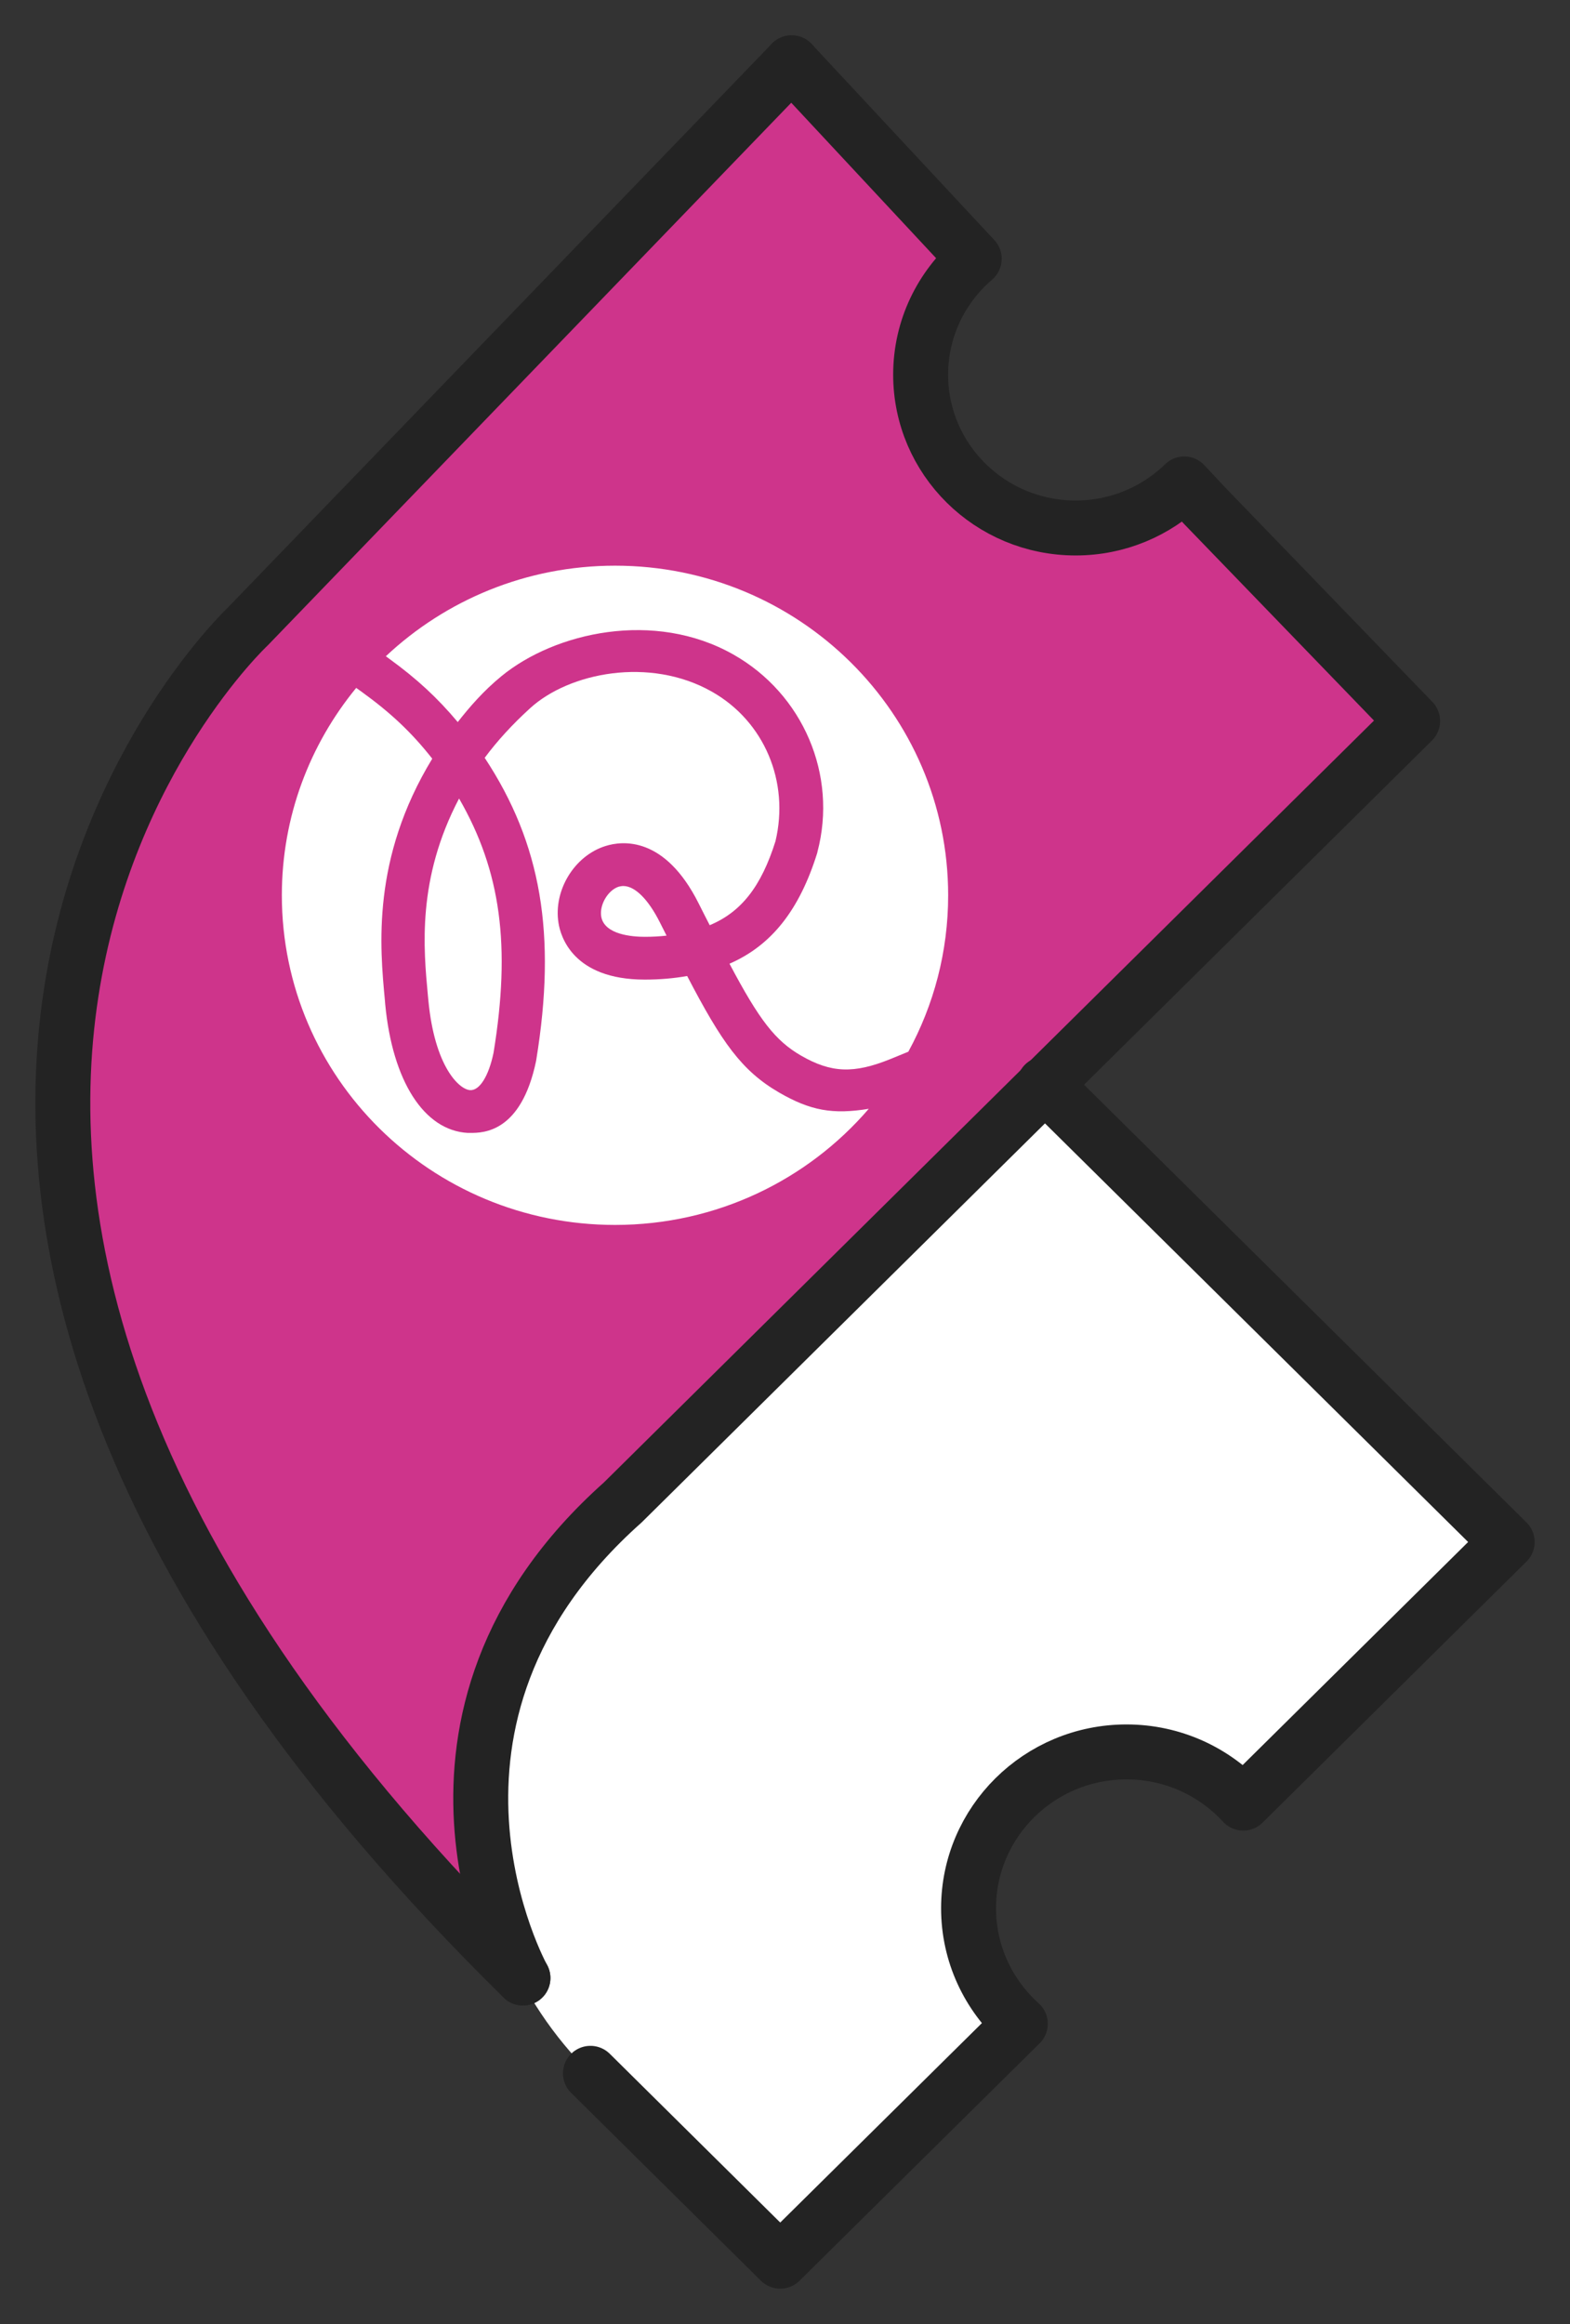 <?xml version="1.0" encoding="UTF-8"?>
<svg width="25px" height="37px" viewBox="0 0 25 37" version="1.1" xmlns="http://www.w3.org/2000/svg" xmlns:xlink="http://www.w3.org/1999/xlink">
    <rect x="0" y="0" width="25" height="37" fill="#333333" stroke="none"/>
    <title>Group 14</title>
    <g id="Home" stroke="none" stroke-width="1" fill="none" fill-rule="evenodd">
        <g id="Group-14" transform="translate(1, 1)">
            <path d="M18.176,7.046 L17.857,6.705 C17.413,7.138 16.803,7.406 16.129,7.406 C14.765,7.406 13.66,6.312 13.66,4.963 C13.66,4.226 13.991,3.567 14.514,3.12 L11.604,0 L2.95,8.969 C2.95,8.969 -6.021,17.366 7.326,30.492 C7.326,30.492 5.035,26.376 8.917,22.92 L21.495,10.479 L18.176,7.046 Z" id="Fill-11" fill="#CE348B"></path>
            <path d="M14.423,29.381 C14.423,28.007 15.55,26.893 16.939,26.893 C17.676,26.893 18.337,27.208 18.798,27.708 L23,23.551 L15.63,16.26 L8.402,23.411 C6.001,25.785 6.001,29.634 8.402,32.01 L11.425,35 L15.247,31.219 C14.742,30.765 14.423,30.11 14.423,29.381" id="Fill-13" fill="#FFFFFF"></path>
            <path d="M8.402,32.009 L11.424,35 L15.247,31.22 C14.741,30.764 14.423,30.11 14.423,29.381 C14.423,28.007 15.549,26.892 16.938,26.892 C17.675,26.892 18.337,27.207 18.797,27.707 L23,23.55 L15.63,16.26" id="Stroke-15" stroke="#232323" stroke-width="0.875" stroke-linecap="round" stroke-linejoin="round"></path>
            <path d="M11.605,0 L2.951,8.969 C2.951,8.969 -6.022,17.367 7.327,30.492" id="Stroke-17" stroke="#232323" stroke-width="0.875" stroke-linecap="round" stroke-linejoin="round"></path>
            <path d="M11.406,16.394 C10.811,16.048 10.495,15.601 9.942,14.539 C9.728,14.577 9.502,14.596 9.269,14.596 L9.267,14.596 C8.123,14.596 7.925,13.905 7.893,13.693 C7.811,13.173 8.147,12.623 8.643,12.469 C8.908,12.385 9.586,12.308 10.125,13.383 C10.186,13.504 10.244,13.62 10.301,13.73 C10.804,13.52 11.121,13.114 11.348,12.394 C11.575,11.445 11.17,10.483 10.334,10.011 C9.343,9.45 8.062,9.71 7.444,10.273 C7.16,10.531 6.917,10.797 6.718,11.065 C7.619,12.431 7.865,13.875 7.539,15.876 L7.537,15.889 C7.299,17.037 6.689,17.037 6.489,17.037 C6.475,17.037 6.462,17.037 6.449,17.037 C5.754,16.999 5.25,16.214 5.134,14.989 L5.129,14.927 C5.049,14.079 4.915,12.668 5.883,11.079 C5.556,10.663 5.224,10.35 4.756,10.012 L4.672,9.952 C3.932,10.854 3.488,12.002 3.488,13.254 C3.488,16.153 5.863,18.502 8.794,18.502 C10.413,18.502 11.862,17.784 12.834,16.653 C12.258,16.747 11.905,16.682 11.406,16.394" id="Fill-19" fill="#FFFFFF"></path>
            <path d="M9.508,13.686 C9.323,13.318 9.111,13.106 8.924,13.106 C8.9,13.106 8.876,13.111 8.851,13.117 C8.682,13.172 8.544,13.404 8.573,13.589 C8.62,13.883 9.074,13.915 9.267,13.915 L9.268,13.915 C9.386,13.915 9.502,13.909 9.614,13.896 L9.508,13.686 Z" id="Fill-21" fill="#FFFFFF"></path>
            <path d="M5.814,14.853 L5.821,14.926 C5.921,15.984 6.313,16.347 6.487,16.356 C6.637,16.364 6.782,16.132 6.859,15.761 C7.136,14.062 6.977,12.869 6.31,11.713 C5.637,12.994 5.744,14.105 5.814,14.853" id="Fill-23" fill="#FFFFFF"></path>
            <path d="M8.794,8.006 C7.379,8.006 6.096,8.555 5.145,9.447 C5.145,9.447 5.143,9.447 5.143,9.448 L5.151,9.453 L5.201,9.49 C5.641,9.81 5.964,10.109 6.289,10.496 C6.476,10.257 6.7,9.998 6.985,9.765 C7.838,9.066 9.42,8.708 10.677,9.42 C11.789,10.049 12.339,11.34 12.017,12.561 L12.013,12.58 C11.729,13.491 11.283,14.053 10.616,14.343 C11.094,15.247 11.348,15.57 11.755,15.806 L11.755,15.806 C12.235,16.083 12.594,16.097 13.176,15.862 L13.464,15.744 C13.868,15.003 14.098,14.155 14.098,13.254 C14.098,10.356 11.723,8.006 8.794,8.006" id="Fill-25" fill="#FFFFFF"></path>
            <path d="M7.327,30.492 C7.327,30.492 5.035,26.376 8.917,22.92 L21.494,10.479 L18.177,7.046 L17.858,6.705 C17.412,7.138 16.802,7.406 16.128,7.406 C14.764,7.406 13.66,6.313 13.66,4.965 C13.66,4.226 13.992,3.567 14.513,3.12 L11.605,0" id="Stroke-27" stroke="#232323" stroke-width="0.875" stroke-linecap="round" stroke-linejoin="round"></path>
        </g>
    </g>
</svg>